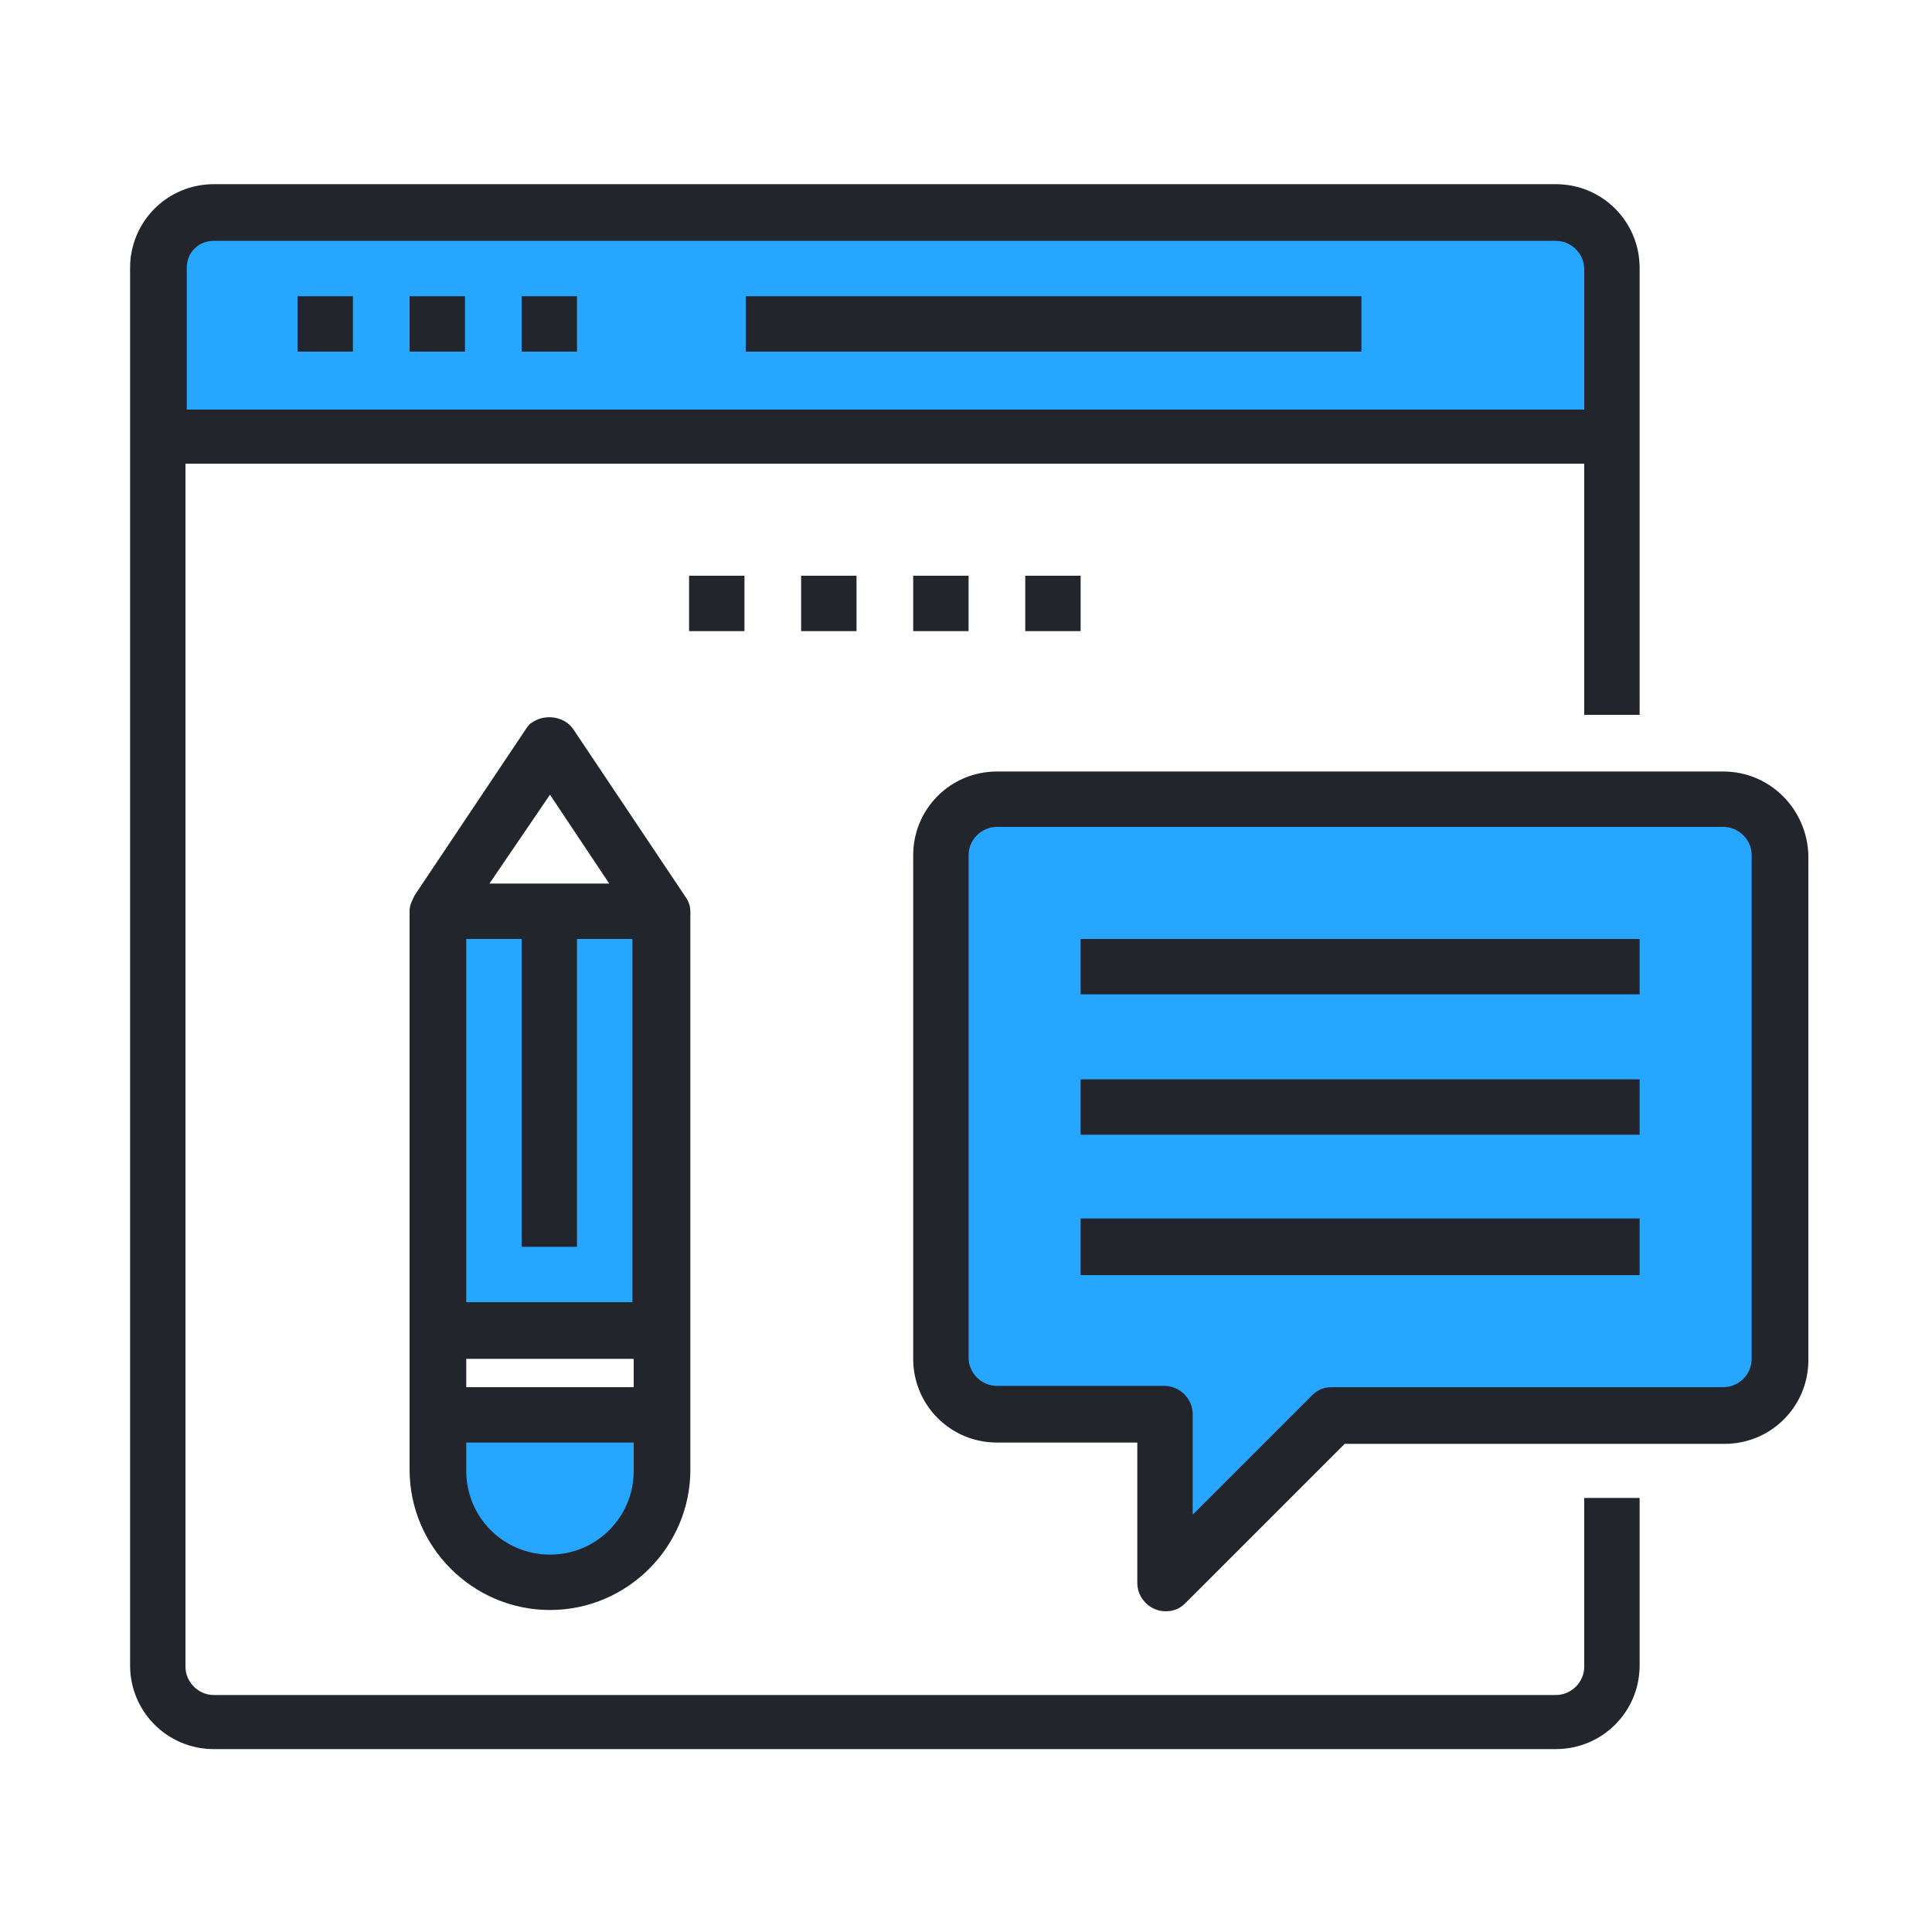 <svg viewBox="0 0 150 150" xmlns="http://www.w3.org/2000/svg">
<g>
	<path d="M133.8,62.1H77.4c-2.4,0-4.3,1.9-4.3,4.3v39.1c0,2.4,1.9,4.3,4.3,4.3h13v13l13-13h30.4
		c2.4,0,4.3-1.9,4.3-4.3V66.4C138.2,64,136.2,62.1,133.8,62.1z" fill="#27A6FF"></path>
	<path d="M51.4,109.8v4.3c0,4.8-3.9,8.7-8.7,8.7S34,119,34,114.2v-4.3H51.4z" fill="#27A6FF"></path>
	<path d="M42.7,70.8h8.7v32.6H34V70.8H42.7z" fill="#27A6FF"></path>
	<path d="M125.2,20.8v13H12.3v-13c0-2.4,1.9-4.3,4.3-4.3h104.2C123.2,16.5,125.1,18.5,125.2,20.8z" fill="#27A6FF"></path>
	<path d="M123,129.4c0,1.2-1,2.2-2.2,2.2H16.6c-1.2,0-2.2-1-2.2-2.2V36H123v19.5h4.3V20.8c0-3.6-2.9-6.5-6.5-6.5
		H16.6c-3.6,0-6.5,2.9-6.5,6.5v108.5c0,3.6,2.9,6.5,6.5,6.5l0,0h104.2c3.6,0,6.5-2.9,6.5-6.5l0,0v-13H123V129.4z M16.6,18.7h104.2
		c1.2,0,2.2,1,2.2,2.2v10.9H14.5V20.8C14.5,19.6,15.4,18.7,16.6,18.7z" fill="#22252C"></path>
	<path d="M23.1,23h4.3v4.3h-4.3V23z" fill="#22252C"></path>
	<path d="M31.8,23h4.3v4.3h-4.3V23z" fill="#22252C"></path>
	<path d="M40.5,23h4.3v4.3h-4.3V23z" fill="#22252C"></path>
	<path d="M53.5,44.7h4.3v4.3h-4.3V44.7z" fill="#22252C"></path>
	<path d="M62.2,44.7h4.3v4.3h-4.3V44.7z" fill="#22252C"></path>
	<path d="M70.9,44.7h4.3v4.3h-4.3V44.7z" fill="#22252C"></path>
	<path d="M79.6,44.7h4.3v4.3h-4.3V44.7z" fill="#22252C"></path>
	<path d="M57.9,23h47.8v4.3H57.9V23z" fill="#22252C"></path>
	<path d="M133.8,59.9H77.4c-3.6,0-6.5,2.9-6.5,6.5v39.1c0,3.6,2.9,6.5,6.5,6.5l0,0h10.9v10.9c0,1.2,1,2.2,2.2,2.2
		c0.6,0,1.1-0.2,1.5-0.6l12.4-12.4h29.5c3.6,0,6.5-2.9,6.5-6.5l0,0V66.4C140.3,62.8,137.4,59.9,133.8,59.9z M136,105.5
		c0,1.2-1,2.2-2.2,2.2h-30.4c-0.6,0-1.1,0.2-1.5,0.6l-9.3,9.3v-7.8c0-1.2-1-2.2-2.2-2.2h-13c-1.2,0-2.2-1-2.2-2.2V66.4
		c0-1.2,1-2.2,2.2-2.2h56.4c1.2,0,2.2,1,2.2,2.2V105.5z" fill="#22252C"></path>
	<path d="M83.9,72.9h43.4v4.3H83.9V72.9z" fill="#22252C"></path>
	<path d="M83.9,83.8h43.4v4.3H83.9V83.8z" fill="#22252C"></path>
	<path d="M83.9,94.6h43.4V99H83.9V94.6z" fill="#22252C"></path>
	<path d="M40.9,56.5l-8.7,13c-0.2,0.4-0.4,0.8-0.4,1.2v43.4c0,6,4.9,10.9,10.9,10.9s10.9-4.9,10.9-10.9V70.8
		c0-0.4-0.1-0.8-0.4-1.2l-8.7-13c-0.7-1-2.2-1.2-3.2-0.5C41.1,56.2,41,56.4,40.9,56.5L40.9,56.5z M42.7,61.7l4.6,6.9H38L42.7,61.7z
		 M36.2,101.2V72.9h4.3v23.9h4.3V72.9h4.3v28.2H36.2z M49.2,105.5v2.2h-13v-2.2H49.2z M42.7,120.7c-3.6,0-6.5-2.9-6.5-6.5l0,0V112
		h13v2.2C49.2,117.8,46.3,120.7,42.7,120.7L42.7,120.7z" fill="#22252C"></path>
</g>
</svg>
